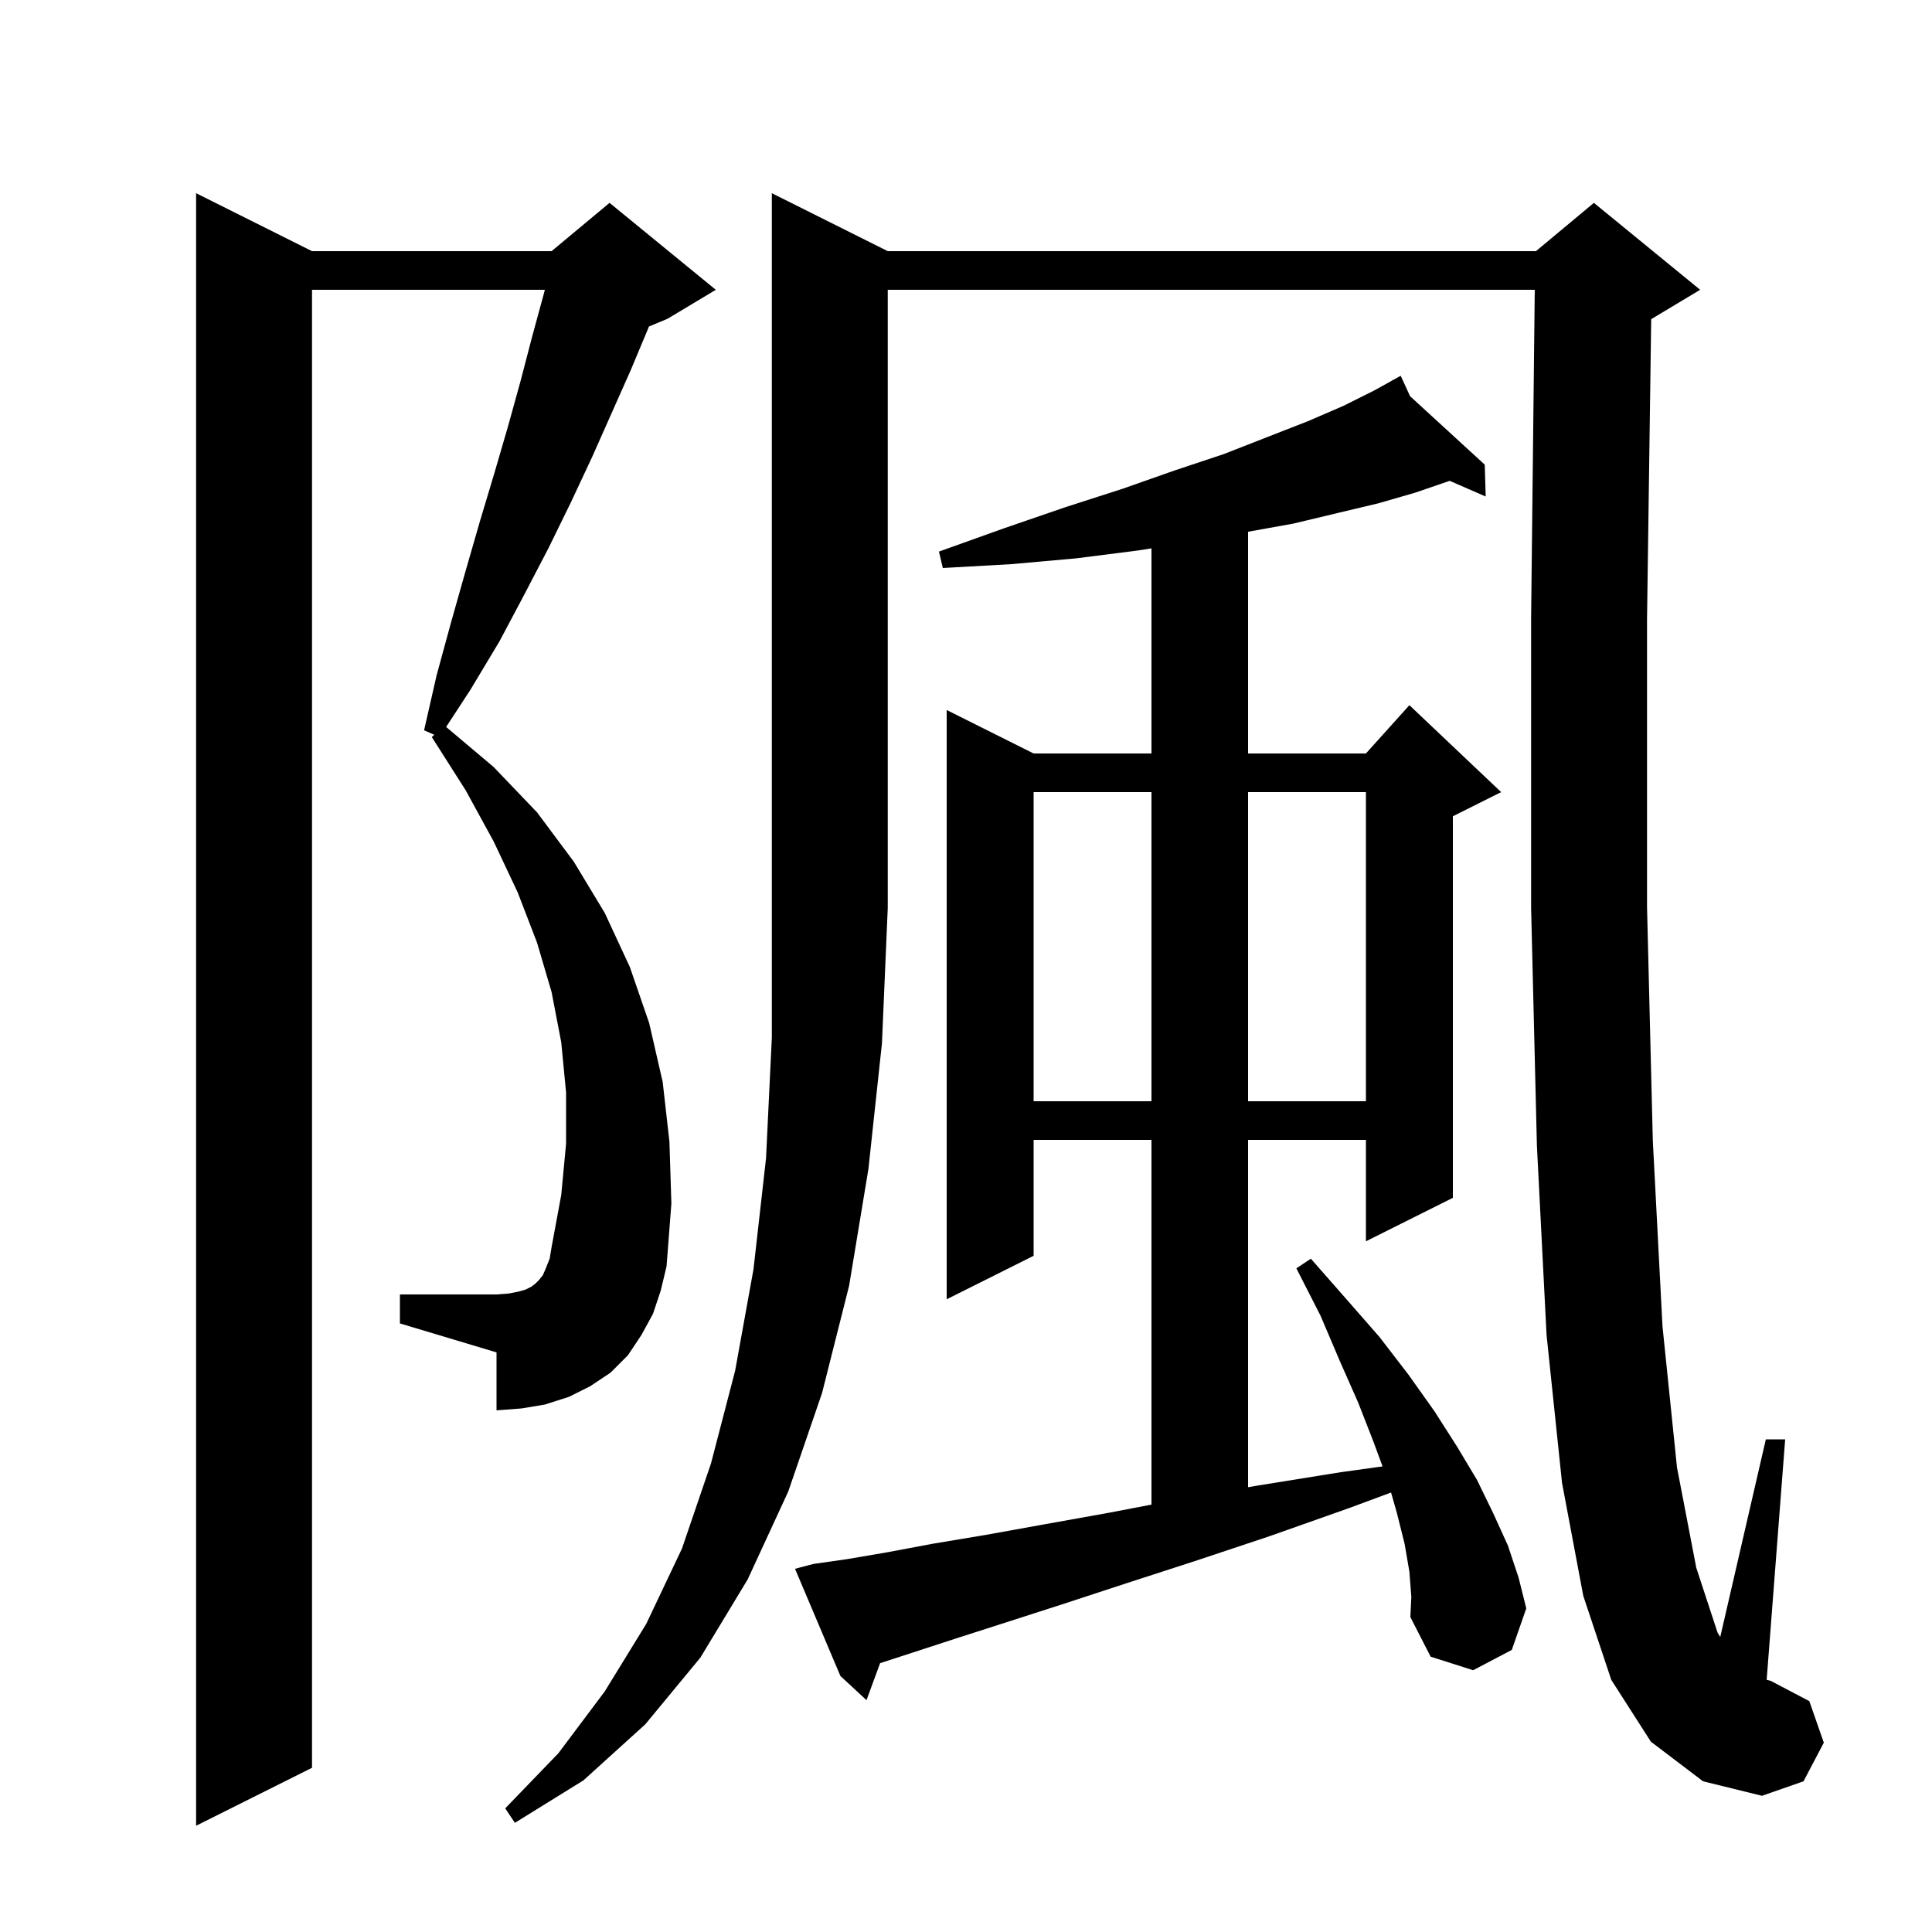<svg xmlns="http://www.w3.org/2000/svg" xmlns:xlink="http://www.w3.org/1999/xlink" version="1.1" baseProfile="full" viewBox="0 0 200 200" width="200" height="200"><g fill="currentColor"><path d="M 67.6 136.0 L 66.4 138.2 L 65.0 140.3 L 63.2 142.1 L 61.1 143.5 L 58.9 144.6 L 56.4 145.4 L 54.0 145.8 L 51.4 146.0 L 51.4 140.0 L 41.4 137.0 L 41.4 134.0 L 51.4 134.0 L 52.7 133.9 L 53.7 133.7 L 54.4 133.5 L 55.0 133.2 L 55.4 132.9 L 55.8 132.5 L 56.2 132.0 L 56.5 131.3 L 56.9 130.3 L 57.1 129.1 L 58.1 123.7 L 58.6 118.4 L 58.6 113.1 L 58.1 107.9 L 57.1 102.7 L 55.6 97.6 L 53.6 92.4 L 51.1 87.1 L 48.2 81.8 L 44.7 76.3 L 44.957 76.063 L 43.9 75.6 L 45.2 69.9 L 46.7 64.4 L 48.2 59.1 L 49.7 53.9 L 51.2 48.9 L 52.6 44.1 L 53.9 39.4 L 55.1 34.8 L 56.3 30.4 L 56.402 30.0 L 32.3 30.0 L 32.3 183.0 L 20.3 189.0 L 20.3 20.0 L 32.3 26.0 L 57.1 26.0 L 63.1 21.0 L 74.1 30.0 L 69.1 33.0 L 67.181 33.8 L 67.1 34.0 L 65.3 38.3 L 61.3 47.3 L 59.1 52.0 L 56.8 56.7 L 54.3 61.5 L 51.7 66.4 L 48.7 71.4 L 46.183 75.254 L 51.1 79.4 L 55.6 84.1 L 59.4 89.2 L 62.6 94.5 L 65.2 100.1 L 67.2 105.9 L 68.6 112.0 L 69.3 118.2 L 69.5 124.6 L 69.0 131.1 L 68.4 133.6 Z M 91.9 26.0 L 159.0 26.0 L 165.0 21.0 L 176.0 30.0 L 171.0 33.0 L 170.932 33.029 L 170.5 64.1 L 170.5 93.9 L 171.1 118.1 L 172.1 137.3 L 173.6 151.9 L 175.6 162.3 L 177.8 169.0 L 178.079 169.46 L 182.8 149.0 L 184.8 149.0 L 182.885 173.896 L 183.3 174.0 L 187.3 176.1 L 188.8 180.4 L 186.7 184.4 L 182.4 185.9 L 176.3 184.4 L 170.9 180.3 L 166.8 173.9 L 163.9 165.2 L 161.7 153.5 L 160.1 138.2 L 159.1 118.6 L 158.5 94.0 L 158.5 64.0 L 158.878 30.0 L 91.9 30.0 L 91.9 94.0 L 91.3 108.0 L 89.9 121.0 L 87.9 133.1 L 85.1 144.2 L 81.6 154.4 L 77.4 163.5 L 72.5 171.6 L 66.8 178.5 L 60.4 184.3 L 53.3 188.7 L 52.3 187.2 L 57.8 181.5 L 62.6 175.1 L 66.9 168.1 L 70.6 160.3 L 73.6 151.5 L 76.1 141.9 L 78.0 131.4 L 79.3 119.9 L 79.9 107.4 L 79.9 20.0 Z M 145.9 162.7 L 145.4 159.8 L 144.6 156.6 L 144.001 154.505 L 139.7 156.1 L 131.5 159.0 L 123.7 161.6 L 116.6 163.9 L 110.2 166.0 L 104.3 167.9 L 99.0 169.6 L 94.4 171.1 L 91.108 172.17 L 89.7 176.0 L 87.0 173.5 L 82.3 162.4 L 84.2 161.9 L 87.7 161.4 L 91.8 160.7 L 96.6 159.8 L 102.0 158.9 L 108.1 157.8 L 114.8 156.6 L 119.2 155.756 L 119.2 118.0 L 107.0 118.0 L 107.0 130.0 L 98.0 134.5 L 98.0 73.5 L 107.0 78.0 L 119.2 78.0 L 119.2 56.767 L 117.7 57.0 L 111.4 57.8 L 104.7 58.4 L 97.6 58.8 L 97.2 57.1 L 103.9 54.7 L 110.3 52.5 L 116.2 50.6 L 121.6 48.7 L 126.7 47.0 L 131.3 45.2 L 135.4 43.6 L 139.1 42.0 L 142.3 40.4 L 144.143 39.376 L 144.1 39.3 L 144.168 39.362 L 145.0 38.9 L 145.97 41.014 L 153.7 48.1 L 153.8 51.4 L 150.061 49.772 L 150.0 49.8 L 146.5 51.0 L 142.7 52.1 L 138.5 53.1 L 133.9 54.2 L 129.2 55.046 L 129.2 78.0 L 141.4 78.0 L 145.9 73.0 L 155.4 82.0 L 150.4 84.5 L 150.4 124.0 L 141.4 128.5 L 141.4 118.0 L 129.2 118.0 L 129.2 153.957 L 130.1 153.8 L 138.8 152.4 L 143.122 151.802 L 142.2 149.3 L 140.6 145.2 L 138.7 140.9 L 136.7 136.2 L 134.2 131.3 L 135.7 130.3 L 139.3 134.4 L 142.8 138.4 L 145.8 142.3 L 148.5 146.1 L 150.8 149.7 L 152.9 153.2 L 154.6 156.7 L 156.1 160.0 L 157.2 163.3 L 158.0 166.5 L 156.5 170.8 L 152.5 172.9 L 148.1 171.5 L 146.0 167.4 L 146.1 165.3 Z M 107.0 82.0 L 107.0 114.0 L 119.2 114.0 L 119.2 82.0 Z M 129.2 82.0 L 129.2 114.0 L 141.4 114.0 L 141.4 82.0 Z "/></g></svg>